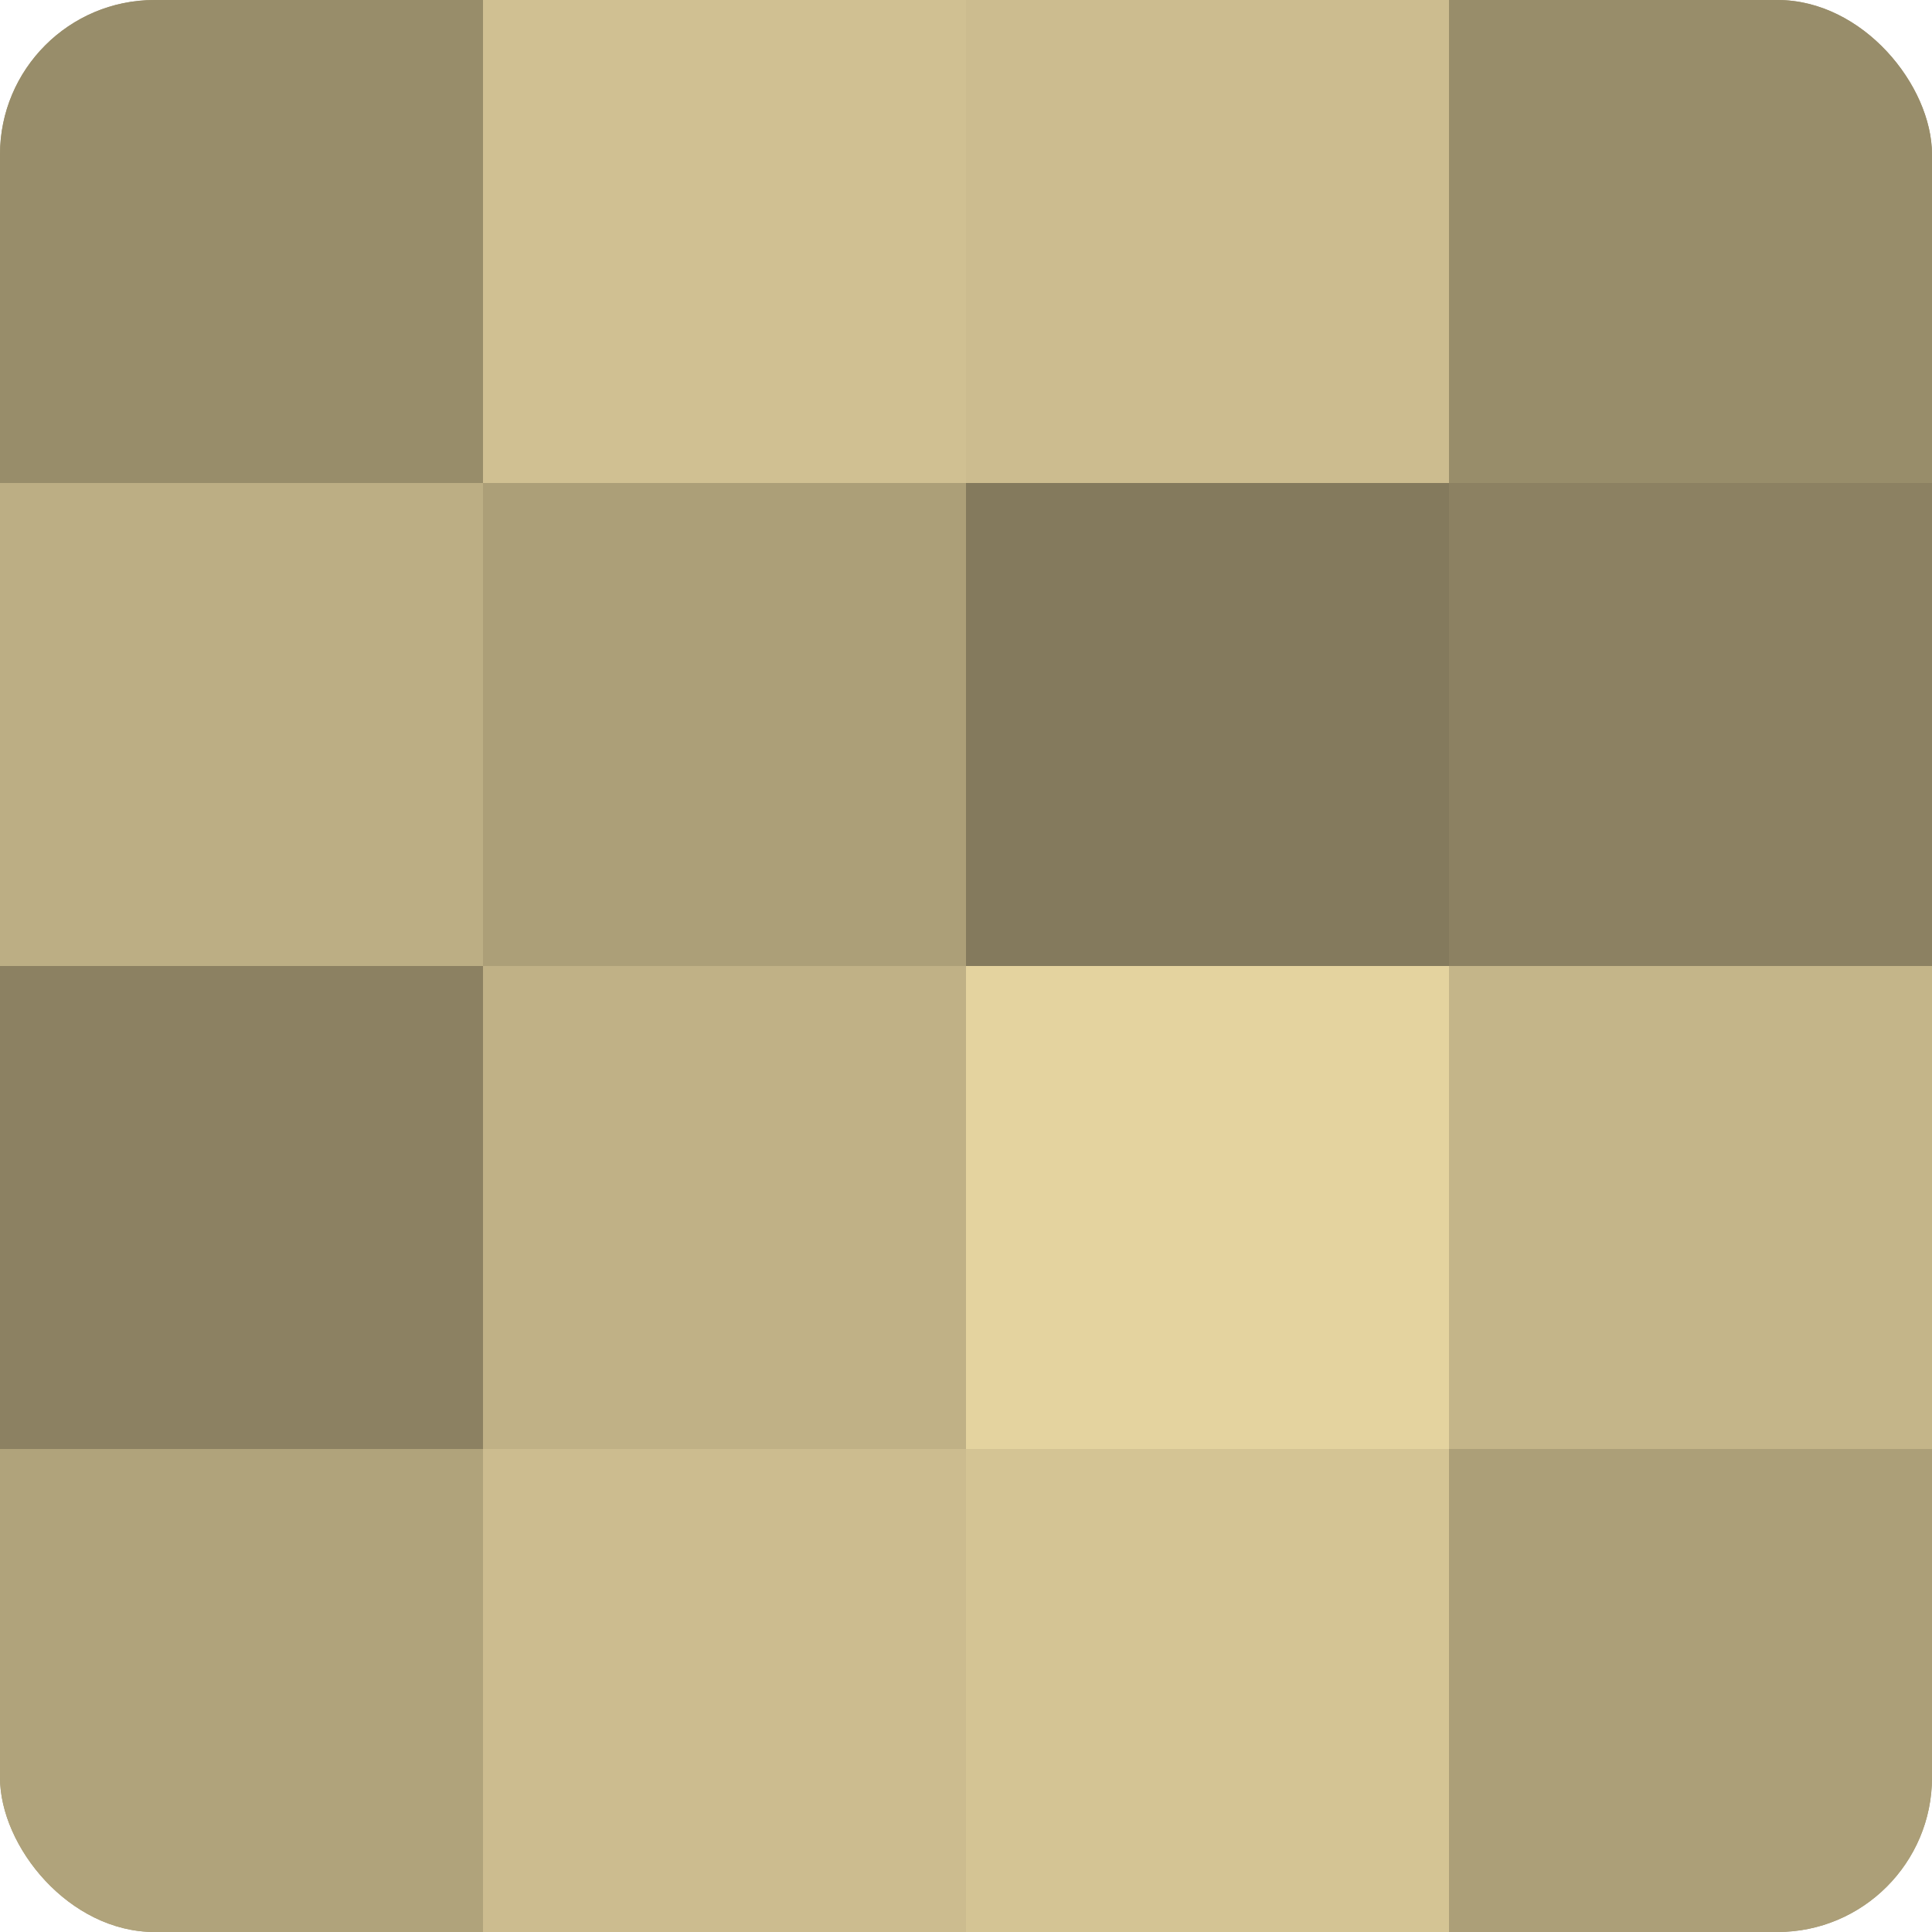 <?xml version="1.0" encoding="UTF-8"?>
<svg xmlns="http://www.w3.org/2000/svg" width="60" height="60" viewBox="0 0 100 100" preserveAspectRatio="xMidYMid meet"><defs><clipPath id="c" width="100" height="100"><rect width="100" height="100" rx="8" ry="8"/></clipPath></defs><g clip-path="url(#c)"><rect width="100" height="100" fill="#a09470"/><rect width="25" height="25" fill="#988d6a"/><rect y="25" width="25" height="25" fill="#bcae84"/><rect y="50" width="25" height="25" fill="#8c8162"/><rect y="75" width="25" height="25" fill="#b0a37b"/><rect x="25" width="25" height="25" fill="#d0c092"/><rect x="25" y="25" width="25" height="25" fill="#ac9f78"/><rect x="25" y="50" width="25" height="25" fill="#c0b186"/><rect x="25" y="75" width="25" height="25" fill="#ccbc8f"/><rect x="50" width="25" height="25" fill="#ccbc8f"/><rect x="50" y="25" width="25" height="25" fill="#847a5d"/><rect x="50" y="50" width="25" height="25" fill="#e4d39f"/><rect x="50" y="75" width="25" height="25" fill="#d4c494"/><rect x="75" width="25" height="25" fill="#988d6a"/><rect x="75" y="25" width="25" height="25" fill="#8c8162"/><rect x="75" y="50" width="25" height="25" fill="#c4b589"/><rect x="75" y="75" width="25" height="25" fill="#ac9f78"/></g></svg>
